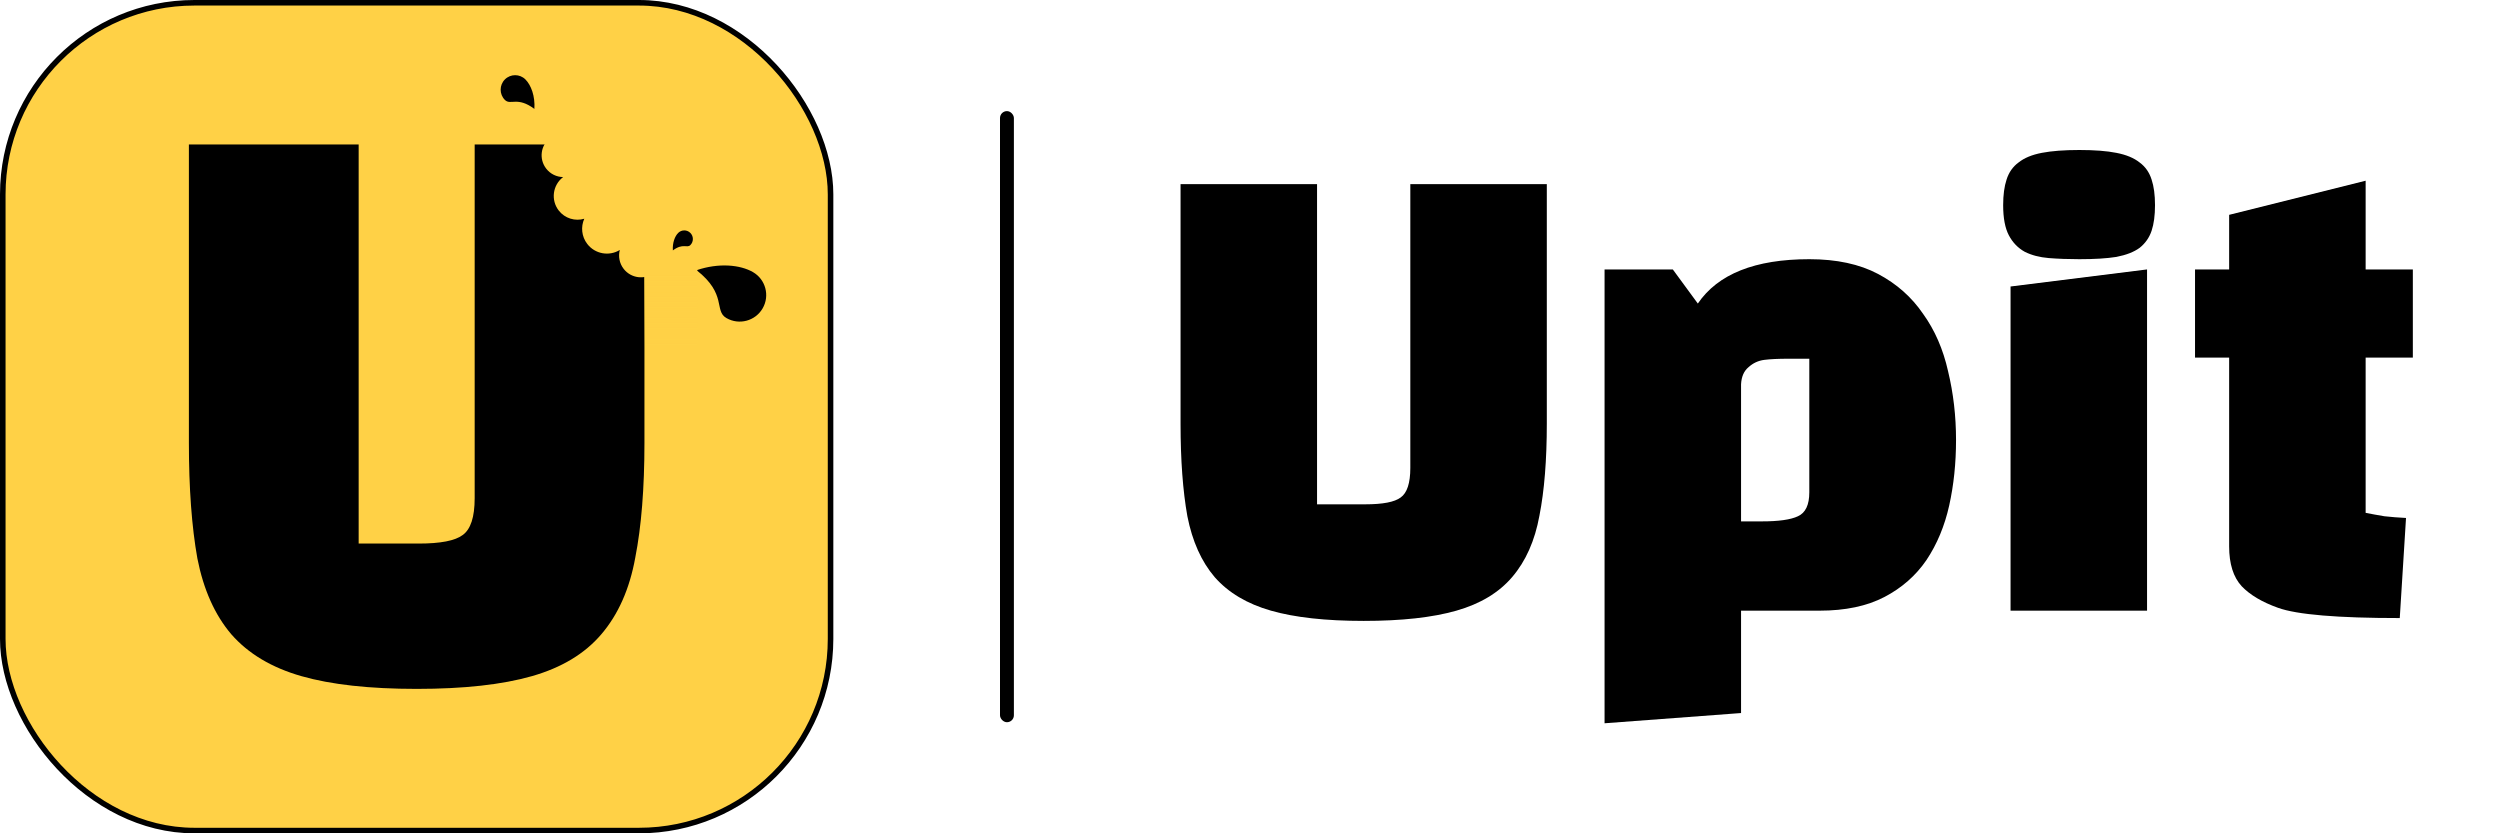 <svg width="900" height="300" viewBox="0 0 900 300" fill="none" xmlns="http://www.w3.org/2000/svg">
<g clip-path="url(#clip0_15_62)">
<rect x="1" y="1" width="298" height="298" rx="69" fill="#FFD146" stroke="black" stroke-width="2"/>
<path d="M189.147 28.593C187.109 26.555 183.803 26.555 181.764 28.593C179.726 30.632 179.726 33.937 181.764 35.976C183.803 38.015 186.225 34.592 192.377 39.206C192.685 34.592 191.186 30.632 189.147 28.593Z" fill="black"/>
<path d="M271.06 97.954C275.629 100.592 277.194 106.433 274.556 111.001C271.919 115.57 266.077 117.135 261.509 114.497C256.941 111.86 261.843 105.959 250.776 97.272C258.784 94.543 266.492 95.317 271.06 97.954Z" fill="black"/>
<path d="M244.147 83.853C245.357 82.644 247.317 82.644 248.527 83.853C249.736 85.062 249.736 87.023 248.527 88.233C247.317 89.442 245.881 87.411 242.231 90.149C242.049 87.411 242.938 85.062 244.147 83.853Z" fill="black"/>
<path d="M68 52H129.118V195.682H150.764C158.574 195.682 163.836 194.661 166.553 192.62C169.439 190.578 170.882 186.155 170.882 179.349V52H205.5H232V74.5V159.443C232 175.776 230.896 189.557 228.689 200.786C226.652 212.016 222.578 221.203 216.466 228.349C210.524 235.325 202.205 240.344 191.509 243.406C180.814 246.469 166.977 248 150 248C133.023 248 119.186 246.469 108.491 243.406C97.795 240.344 89.391 235.325 83.279 228.349C77.338 221.373 73.263 212.271 71.056 201.042C69.019 189.642 68 175.776 68 159.443V52Z" fill="black"/>
<path fill-rule="evenodd" clip-rule="evenodd" d="M207.775 62.003C211.09 59.326 211.671 54.477 209.053 51.09C206.4 47.658 201.467 47.026 198.034 49.678C194.602 52.331 193.97 57.264 196.623 60.697C198.145 62.666 200.416 63.713 202.725 63.748L202.674 63.787C198.938 66.674 198.25 72.043 201.138 75.779C203.361 78.655 207.055 79.724 210.342 78.746C209.048 81.647 209.349 85.147 211.427 87.836C214.237 91.471 219.301 92.338 223.13 89.989C222.536 92.263 222.965 94.779 224.514 96.783C227.167 100.215 232.1 100.847 235.532 98.195C238.964 95.542 239.596 90.609 236.944 87.176C234.551 84.08 230.303 83.263 226.975 85.079C227.825 82.388 227.386 79.338 225.53 76.936C223.176 73.891 219.239 72.788 215.772 73.893C216.938 71.141 216.624 67.856 214.666 65.323C212.955 63.109 210.373 61.966 207.775 62.003Z" fill="#FFD146"/>
<path d="M197.841 45.376L220.947 45.376L238.944 45.376L238.944 94.151L235 94.151L232 94.151L210.61 73.954L197.841 45.376Z" fill="#FFD146"/>
<rect x="232" y="95" width="19" height="30" fill="url(#paint0_linear_15_62)"/>
</g>
<rect x="360" y="40" width="5" height="220" rx="2.5" fill="black"/>
<path d="M802.493 128.73H790.208V96.996H802.493V77.341L851.63 65.056V96.996H868.624V128.73H851.63V184.625C853.678 185.034 855.93 185.444 858.387 185.853C860.844 186.126 863.437 186.331 866.167 186.467L863.915 222.502C841.53 222.502 826.925 221.273 820.1 218.816C814.368 216.769 810 214.176 806.997 211.036C803.994 207.76 802.493 202.983 802.493 196.704V128.73Z" fill="black"/>
<path d="M772.938 219.84H723.8V103.138L772.938 96.996V219.84ZM721.138 73.86C721.138 70.174 721.548 67.103 722.367 64.647C723.186 62.053 724.619 60.006 726.666 58.504C728.714 56.866 731.512 55.706 735.061 55.024C738.61 54.341 743.114 54 748.574 54C754.033 54 758.47 54.341 761.882 55.024C765.431 55.706 768.229 56.866 770.276 58.504C772.324 60.006 773.757 62.053 774.576 64.647C775.395 67.103 775.804 70.174 775.804 73.86C775.804 77.545 775.395 80.616 774.576 83.073C773.757 85.53 772.324 87.578 770.276 89.215C768.229 90.717 765.431 91.809 761.882 92.491C758.47 93.037 754.033 93.31 748.574 93.31C744.615 93.31 740.93 93.174 737.518 92.901C734.242 92.628 731.375 91.877 728.919 90.649C726.462 89.284 724.551 87.305 723.186 84.711C721.821 82.118 721.138 78.501 721.138 73.86Z" fill="black"/>
<path d="M577.642 260.379V96.996H602.211L611.22 109.28C618.454 98.634 631.83 93.31 651.349 93.31C661.177 93.31 669.435 95.085 676.123 98.634C682.811 102.182 688.202 106.96 692.297 112.965C696.529 118.835 699.531 125.728 701.306 133.644C703.217 141.561 704.172 149.819 704.172 158.418C704.172 166.744 703.353 174.592 701.715 181.963C700.077 189.334 697.348 195.886 693.526 201.618C689.704 207.215 684.654 211.651 678.375 214.926C672.096 218.202 664.316 219.84 655.034 219.84H626.78V256.694L577.642 260.379ZM626.78 138.353V187.696H634.356C640.361 187.696 644.661 187.082 647.254 185.853C649.984 184.625 651.349 181.758 651.349 177.254V129.14H643.774C640.225 129.14 637.358 129.276 635.175 129.549C632.991 129.822 631.08 130.71 629.442 132.211C627.804 133.576 626.917 135.623 626.78 138.353Z" fill="black"/>
<path d="M425 66.284H474.138V181.554H491.541C497.82 181.554 502.051 180.735 504.235 179.097C506.555 177.459 507.715 173.91 507.715 168.45V66.284H556.853V152.48C556.853 165.584 555.966 176.64 554.192 185.649C552.554 194.657 549.278 202.028 544.364 207.761C539.587 213.357 532.898 217.383 524.299 219.84C515.7 222.297 504.576 223.526 490.927 223.526C477.277 223.526 466.153 222.297 457.554 219.84C448.955 217.383 442.198 213.357 437.284 207.761C432.507 202.164 429.231 194.862 427.457 185.853C425.819 176.708 425 165.584 425 152.48V66.284Z" fill="black"/>
<defs>
<linearGradient id="paint0_linear_15_62" x1="242" y1="98.214" x2="242" y2="125" gradientUnits="userSpaceOnUse">
<stop stop-color="#FFD146"/>
<stop offset="1" stop-color="#FFD146" stop-opacity="0"/>
</linearGradient>
<clipPath id="clip0_15_62">
<rect width="300" height="300" fill="white"/>
</clipPath>
</defs>
</svg>

